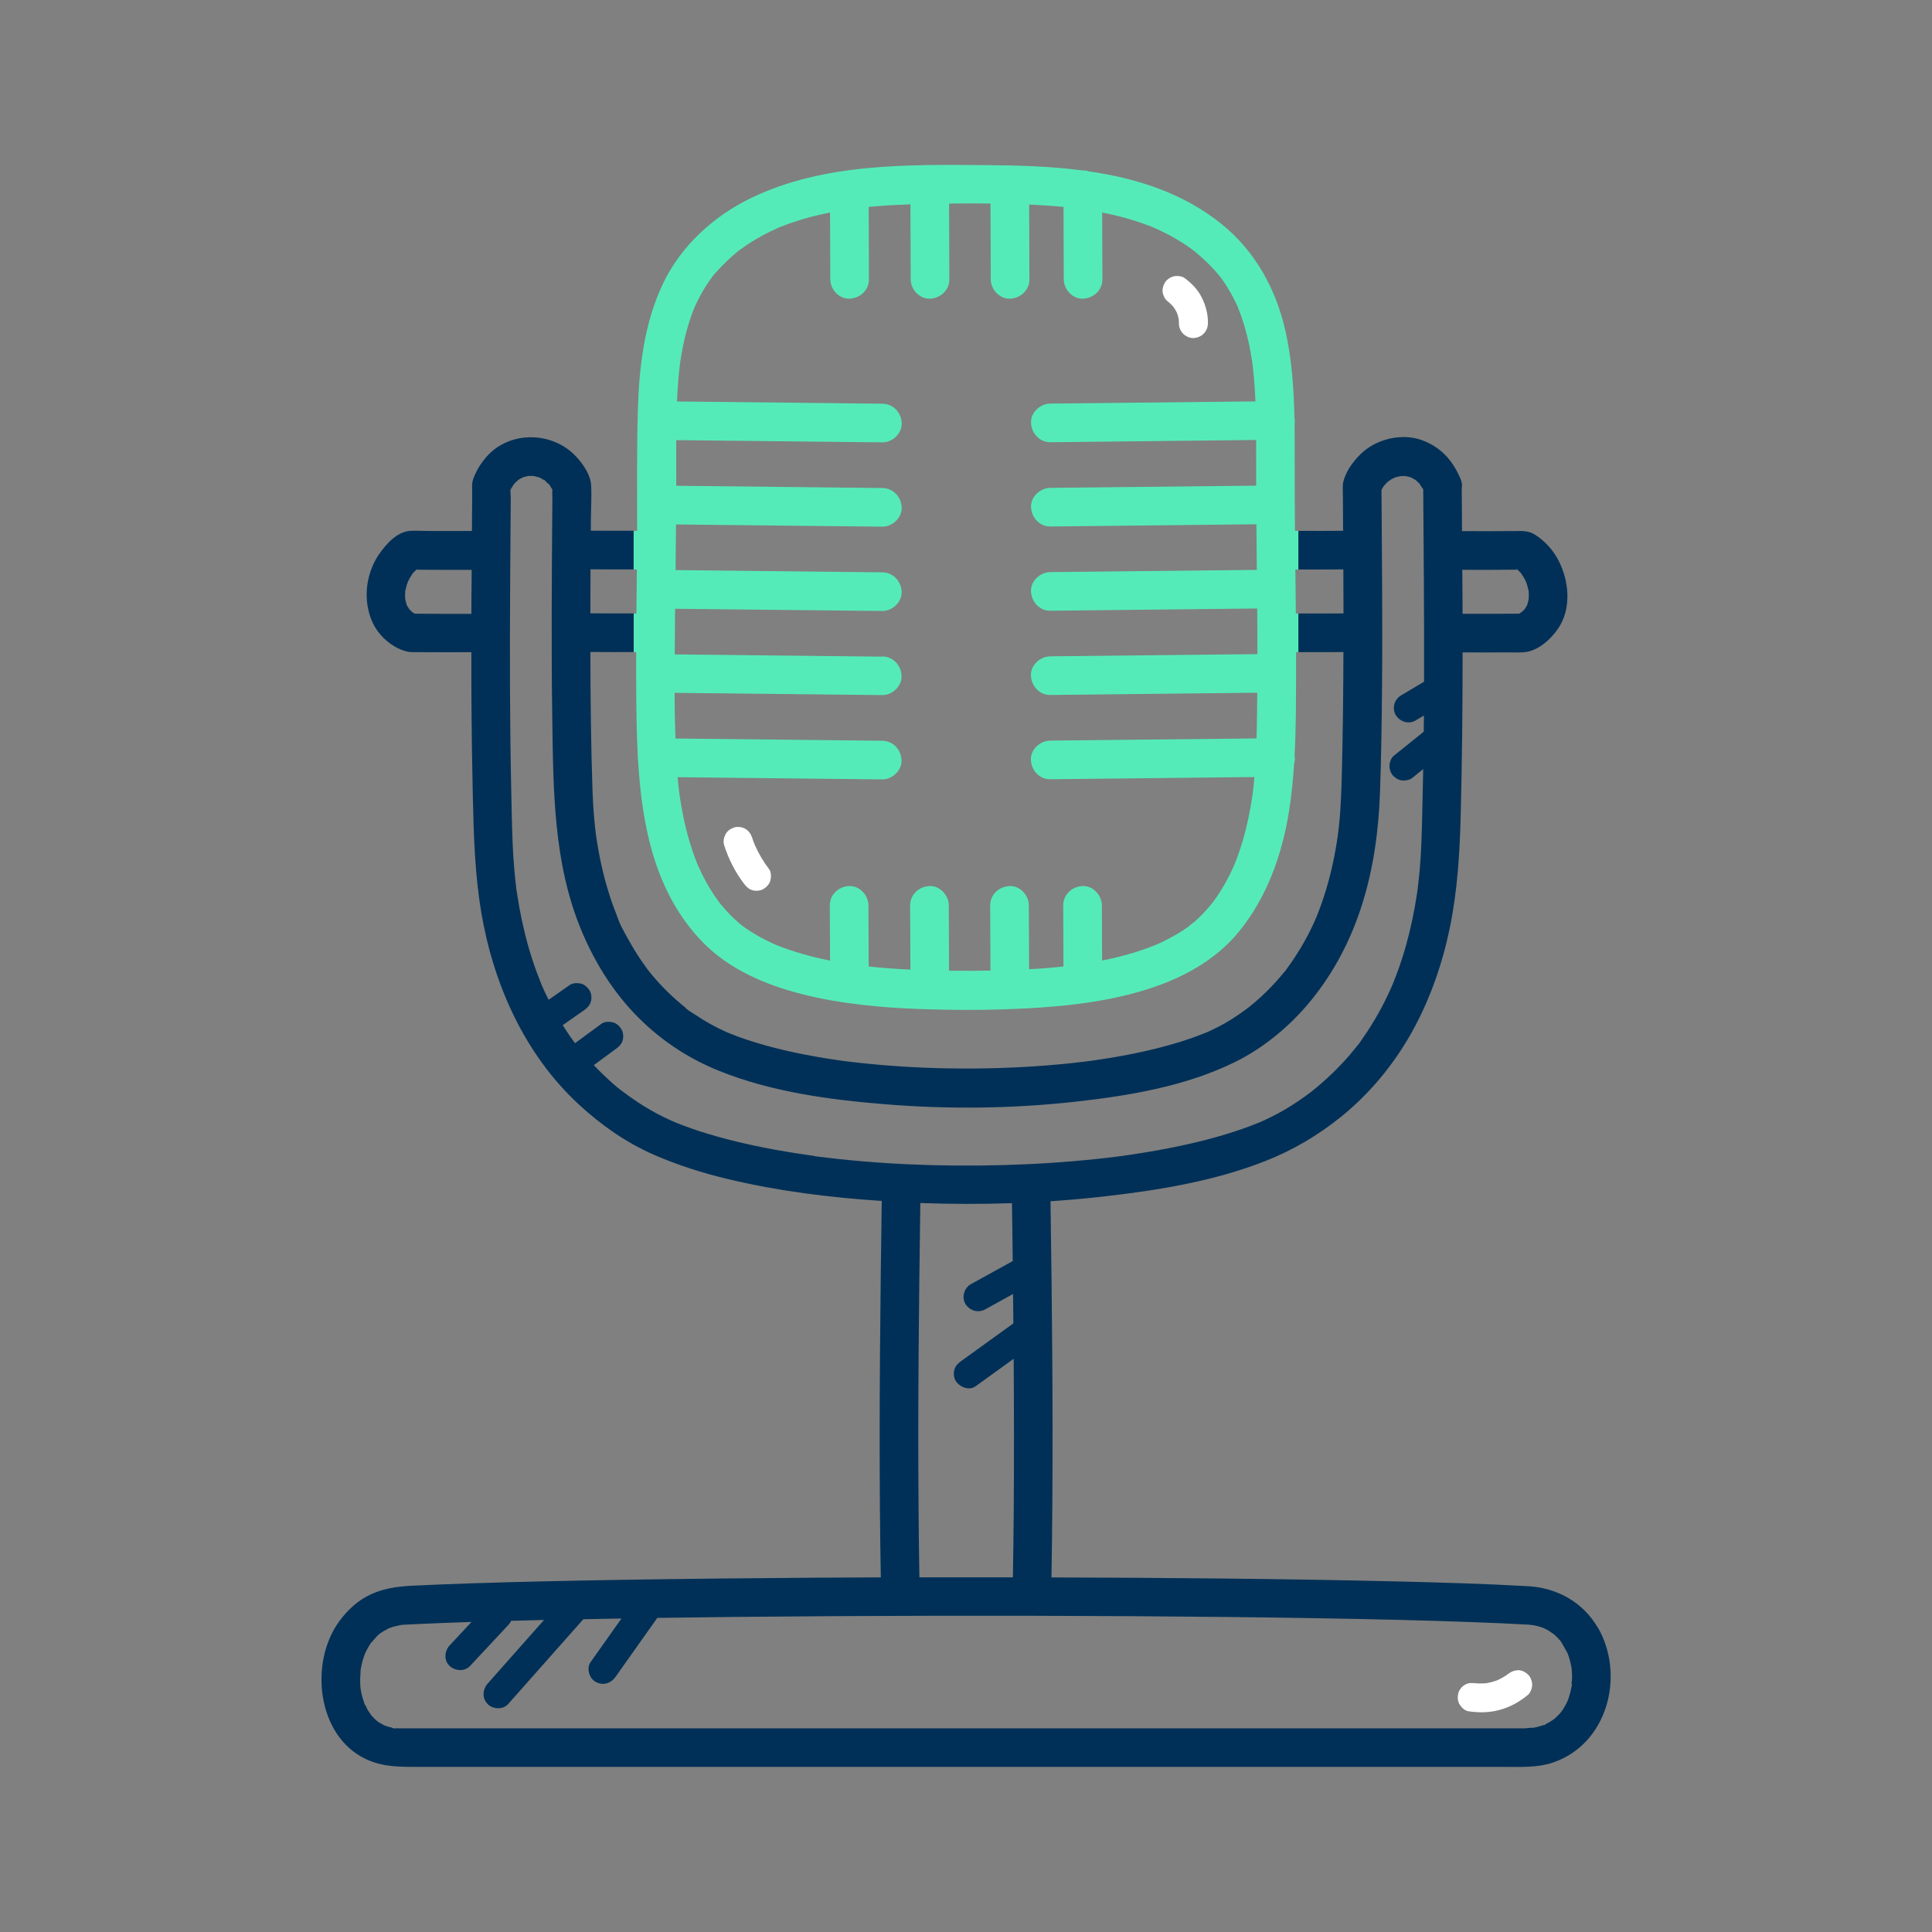 <?xml version="1.0" encoding="UTF-8"?>
<svg id="Layer_1" data-name="Layer 1" xmlns="http://www.w3.org/2000/svg" viewBox="0 0 500 500">
  <rect x="0" y="0" width="500" height="500" fill="#808080" stroke="none"/>
  <defs>
    <style>
      .cls-1 {
        fill: #003057;
      }

      .cls-1, .cls-2, .cls-3 {
        stroke-width: 0px;
      }

      .cls-2 {
        fill: #55ebb9;
      }

      .cls-3 {
        fill: #fff;
      }
    </style>
  </defs>
  <path class="cls-3" d="m307.83,239.72s0,0,0,0c.05-.1.2-.23.39-.38-.07-.01-.31.13-.39.38Z"/>
  <path class="cls-3" d="m105.65,157.24c.04.05.07.11.1.16.04.06.09.13.15.21-.2-.31-.26-.4-.25-.37Z"/>
  <path class="cls-3" d="m107.83,147.42s-.03,0-.04,0c-.02.01-.03.03-.05.04.02,0,.05-.02.09-.04Z"/>
  <path class="cls-3" d="m105.18,156.3c.03.07.06.17.1.26-.07-.2-.11-.31-.13-.36,0,.03.02.06.03.09Z"/>
  <path class="cls-3" d="m104.92,152.76c-.02.09-.03.18-.05.27,0,.02,0,.05,0,.07,0,.01,0,.03,0,.04.08-.37.11-.56.12-.63-.02.09-.05.17-.07.26Z"/>
  <path class="cls-3" d="m392.77,147.49s-.05-.04-.08-.07c-.02,0-.05,0-.07,0,.1.08.14.09.15.06Z"/>
  <path class="cls-3" d="m395.27,156.42c.02-.05.03-.1.04-.15-.03.07-.07.18-.13.35.03-.07.06-.14.08-.2Z"/>
  <path class="cls-3" d="m395.61,153.09s0-.05,0-.07c-.01-.09-.03-.18-.05-.27-.02-.08-.04-.16-.06-.24.01.08.05.27.12.61,0-.01,0-.02,0-.03Z"/>
  <path class="cls-3" d="m394.58,157.62s.06-.07.08-.11c.06-.09.11-.18.17-.27-.01.01-.09.12-.25.38Z"/>
  <path class="cls-3" d="m141.19,124.49s-.05-.04-.07-.07c-.09-.06-.17-.13-.25-.18-.06-.04-.12-.07-.18-.11,0,.05.15.19.5.35Z"/>
  <path class="cls-3" d="m346.2,216.45c.04-.34.08-.99,0,0h0Z"/>
  <path class="cls-3" d="m140.06,254.58s.04.1.06.15c0,0,0,.02,0,.02.11.27.39.7-.07-.17Z"/>
  <path class="cls-3" d="m142.38,125.75s-.03-.06-.05-.08c-.08-.09-.15-.2-.21-.27-.03-.03-.07-.06-.1-.1-.04.03.06.22.36.45Z"/>
  <path class="cls-3" d="m332.67,251.19c.06-.09.12-.16.19-.23.01-.02.03-.04.04-.06-.51.44-.4.45-.23.29Z"/>
  <path class="cls-3" d="m399.49,446.45c.13-.05.27-.1.4-.15.05-.03.1-.05.16-.08-.18.04-.51.15-.56.23Z"/>
  <path class="cls-3" d="m405.72,428c-.09-.15-.17-.3-.26-.46.03.06.11.21.27.48,0,0,0-.01,0-.02Z"/>
  <path class="cls-1" d="m413.48,421.19c-3.78-6.51-10.4-10.19-17.82-10.67-11.28-.64-22.57-.97-33.87-1.24-15.2-.37-30.4-.6-45.6-.76-14.69-.16-29.38-.24-44.07-.28.43-25.63.32-51.27.02-76.9-.08-6.82-.17-13.64-.27-20.46,4.53-.3,9.06-.7,13.58-1.21,14.22-1.61,28.75-3.95,42.13-9.24,7.15-2.83,13.5-6.59,19.5-11.42,7.43-6,13.66-13.56,18.31-21.9,4.63-8.31,7.83-17.43,9.77-26.73,2.02-9.71,2.62-19.53,2.87-29.41.36-14.04.49-28.09.49-42.13,3.81.02,7.63.01,11.44,0,1.42,0,2.87.05,4.29-.03,3.62-.2,6.98-3.22,8.94-6.06,3.59-5.21,2.92-12.37.13-17.75-1.37-2.65-3.47-4.94-5.97-6.57-1.84-1.2-3.72-1-5.76-.99-4.41.03-8.81.04-13.22.01-.03-3.69-.05-7.38-.07-11.08.13-.69.09-1.4-.18-2.11-.03-.08-.07-.15-.1-.23-.1-.28-.21-.55-.35-.8-1.94-4.34-5.06-7.66-9.68-9.32-4.13-1.48-8.95-.82-12.74,1.29-2.17,1.2-3.91,2.92-5.36,4.9-.56.76-1.04,1.55-1.44,2.4-.54,1.16-.89,2.04-.93,3.34-.03.89.01,1.8.02,2.69.02,2.95.04,5.9.06,8.84-3.86.03-7.73.04-11.59.01v10c3.88.02,7.77.01,11.65-.02.02,3.8.04,7.59.04,11.39-3.9.03-7.8.04-11.7.02v10c3.89.02,7.79.01,11.68-.02-.03,10.2-.14,20.41-.39,30.61-.12,4.88-.26,9.76-.79,14.62-.07.61-.14,1.23-.22,1.84-.03.24-.08.49-.09.73,0-.05,0-.07,0-.11,0,.02,0,.05,0,.06-.18,1.21-.37,2.42-.59,3.63-.42,2.33-.92,4.64-1.52,6.93-.59,2.26-1.26,4.49-2.03,6.69-.37,1.06-.77,2.11-1.19,3.16-.08.2-.16.4-.24.6,0,0,0,0,0,0-.27.59-.52,1.18-.79,1.77-1.91,4.11-4.24,7.97-6.93,11.61.01-.01.02-.02.04-.04-.03.02-.05.06-.08.09-.02.03-.04.05-.06.08-.04.06-.09.11-.13.15-.06.08-.12.17-.17.23-.37.46-.75.92-1.13,1.36-.77.9-1.57,1.78-2.39,2.64-1.63,1.7-3.37,3.3-5.19,4.79-.24.19-.48.39-.72.58-.06.04-.09.07-.13.1-.4.32-.83.61-1.24.91-1.03.74-2.08,1.44-3.15,2.12-1.1.69-2.23,1.32-3.38,1.91-.6.3-1.2.6-1.81.88-.3.14-.59.27-.89.4-.09.04-.18.08-.27.12-1.32.53-2.65,1.05-4,1.51-3.13,1.09-6.33,1.99-9.55,2.78-3.55.86-7.14,1.58-10.74,2.19-1.88.32-3.76.59-5.64.86-.14.02-.27.04-.41.05-.5.06-1.01.13-1.51.19-1.02.12-2.04.24-3.06.35-8.27.88-16.59,1.32-24.91,1.39-8.32.07-16.65-.24-24.94-.97-2.02-.18-4.03-.38-6.04-.61-.91-.1-1.82-.22-2.74-.33-.19-.02-.38-.05-.56-.07-.47-.07-.93-.13-1.4-.2-3.72-.54-7.43-1.19-11.11-1.97-3.37-.72-6.72-1.56-10.02-2.57-1.52-.46-3.02-.96-4.51-1.51-.69-.25-1.38-.51-2.06-.79-.22-.09-.44-.18-.66-.27-.14-.06-.28-.12-.42-.18-2.77-1.23-5.4-2.7-7.91-4.4-.69-.47-1.74-1.01-2.42-1.64-.06-.09-.19-.24-.32-.35-.24-.19-.48-.38-.72-.58-.47-.39-.94-.78-1.39-1.19-1.8-1.58-3.51-3.27-5.11-5.06-.71-.79-1.4-1.61-2.06-2.44-.14-.17-.31-.36-.43-.55-.03-.05-.06-.09-.08-.12-.35-.47-.7-.95-1.03-1.43-1.31-1.87-2.52-3.81-3.63-5.81-1.07-1.93-2.36-4.05-3.02-6.17.4,1.3-.11-.28-.24-.6-.2-.49-.39-.99-.58-1.49-.42-1.11-.81-2.23-1.17-3.36-1.45-4.48-2.51-9.09-3.26-13.74-.1-.61-.19-1.21-.28-1.82,0-.03,0-.05-.01-.08-.03-.2-.05-.41-.08-.61-.16-1.29-.3-2.59-.41-3.88-.21-2.37-.35-4.74-.43-7.12-.4-11.96-.53-23.92-.55-35.89,3.74.03,7.48.04,11.22.02v-10c-3.74.02-7.48,0-11.22-.02,0-2.61,0-5.21.02-7.82,0-1.19.02-2.38.02-3.57,3.73.03,7.45.04,11.18.02v-10c-3.7.02-7.41,0-11.11-.02,0-.85.01-1.7.02-2.55.02-3.06.23-6.18.06-9.24-.15-2.72-2.15-5.55-3.96-7.47-6.33-6.69-17.78-6.64-23.59.71-.81,1.02-1.53,2.03-2.1,3.2-.35.72-.71,1.47-.94,2.23-.33,1.07-.19,2.44-.19,3.56-.02,3.05-.04,6.1-.06,9.16,0,.16,0,.32,0,.47-3.86.02-7.73.01-11.59,0-1.42,0-2.87-.09-4.29-.03-3.45.16-6.32,3.39-8.15,6.05-3.53,5.13-4.27,12.1-1.65,17.75,1.3,2.8,3.74,5.22,6.51,6.58,1.2.59,2.41,1,3.74,1.01.74,0,1.47.01,2.21.01,4.35.03,8.71.04,13.06.01,0,3.87,0,7.73.02,11.6.05,8.67.17,17.33.37,26,.23,9.95.52,19.84,2.17,29.68,3.16,18.73,11.27,36.9,25.41,49.91,5.73,5.27,12.25,9.82,19.41,12.93,6.13,2.66,12.47,4.67,18.97,6.22,13.04,3.13,26.46,4.8,39.86,5.67-.38,26.51-.67,53.03-.47,79.55.05,5.96.12,11.92.23,17.88-5.66.02-11.31.04-16.97.08-16.45.11-32.9.28-49.35.54-13.34.22-26.67.49-40,.93-5.01.17-10.03.36-15.04.61-3.7.19-7.15.66-10.55,2.2-3.35,1.52-6.05,4.03-8.21,6.96-7.8,10.59-5.91,29.66,6.85,35.7,4.43,2.1,8.9,2.02,13.61,2.02h281.04c4.18,0,8.51.24,12.53-1.11,14.19-4.75,18.83-22.62,11.64-35.01Zm-19.67-262.79c-.27.24-.19.15,0,0h0Zm.19-.14c.07-.05.14-.1.21-.14-.06.04-.14.08-.21.14Zm-1.38-10.82c-.08-.07-.2-.2-.36-.39.01,0,.02.01.04.02.12.13.26.25.4.36.02,0,.04,0,.05,0,.02.03.03.05.02.07.17.14.33.27.47.42.15.15.29.31.43.47.22.32.44.64.64.97.24.4.44.81.64,1.23.08.22.16.43.22.65.13.42.24.85.33,1.29-.03-.21.07.2.11.51.02.13.04.27.07.4-.02-.11-.04-.21-.06-.3.04.47.05.94.03,1.41,0,.18-.02.37-.04.55-.09.4-.18.79-.3,1.18.07-.18.03-.05-.04.15,0,0,0,.01,0,.02-.07.21-.16.41-.23.61.06-.18.11-.32.15-.43-.02.04-.04.09-.06.13-.09.17-.19.33-.3.49.02-.01-.06.12-.17.27-.1.15-.2.3-.3.45.09-.14.16-.25.22-.34-.05.07-.11.14-.16.19-.16.17-.32.33-.49.48-.01,0-.01.01-.02.02-.17.12-.33.24-.51.35-.09.05-.18.1-.26.14-4.87.04-9.75.07-14.63.04,0-.35,0-.7,0-1.05-.02-3.44-.05-6.89-.07-10.33,4.73.03,9.46,0,14.19-.04Zm-270.61,5.81c-.01,1.87-.01,3.74-.02,5.61-4.88.03-9.75,0-14.63-.04-.09-.05-.18-.09-.26-.14-.16-.1-.32-.21-.48-.32-.02-.02-.03-.03-.05-.05-.17-.16-.34-.32-.49-.48-.05-.06-.11-.12-.16-.19.06.1.13.2.22.34-.12-.19-.24-.37-.36-.55-.06-.09-.1-.15-.1-.16-.09-.13-.17-.26-.25-.4-.04-.08-.09-.18-.13-.28.04.12.1.28.16.48-.07-.21-.16-.41-.23-.61-.02-.05-.02-.09-.04-.14-.04-.1-.05-.15-.03-.09-.11-.37-.2-.74-.28-1.11-.01-.19-.03-.38-.04-.56-.02-.47,0-.94.03-1.41-.02.09-.04.18-.06.29.03-.13.05-.27.07-.4.03-.3.13-.68.11-.52.09-.43.2-.85.33-1.27.07-.21.14-.43.22-.64.19-.39.37-.77.59-1.15.21-.37.45-.72.69-1.07.14-.16.28-.32.43-.47.15-.15.32-.3.5-.44-.02,0-.02-.02,0-.04.02,0,.04,0,.06,0,.14-.12.28-.24.4-.36.01,0,.02-.01.03-.02-.17.2-.31.33-.39.38,4.74.04,9.48.07,14.22.04-.01,1.92-.03,3.85-.04,5.77Zm245.66-27.75c.26.28.15.18,0,0h0Zm-235.48.6s-.05.41-.12.73c0-.29.03-.55.12-.73Zm-.15.86c-.04.15-.09.27-.15.27.02,0,.08-.12.15-.27Zm78.45,172.16s.08.01.09.01c-.01,0-.04,0-.09-.01Zm.25.03c-.13-.02-.25-.03-.38-.05-.42-.06-.85-.12-1.27-.18-.98-.14-1.96-.28-2.93-.44-1.82-.28-3.63-.59-5.44-.91-3.44-.62-6.87-1.34-10.27-2.17-3.17-.77-6.31-1.64-9.42-2.65-1.45-.47-2.9-.98-4.33-1.52-.63-.24-1.26-.49-1.89-.74-.03-.01-.1-.04-.16-.07-.2-.09-.72-.31-.85-.37-2.51-1.12-4.93-2.39-7.26-3.85-1.03-.64-2.04-1.31-3.03-2.01-.46-.32-.93-.65-1.38-.99-.2-.15-.4-.3-.6-.45-.09-.07-.18-.13-.26-.19-1.9-1.34-3.65-3.01-5.32-4.61-.78-.75-1.54-1.51-2.28-2.29l5.77-4.24c.81-.6,1.45-1.23,1.72-2.24.25-.9.14-2.09-.38-2.89-.52-.8-1.28-1.51-2.24-1.72-.92-.21-2.09-.21-2.89.38-2.28,1.68-4.56,3.35-6.84,5.03-.03-.04-.05-.07-.06-.09-.38-.52-.76-1.04-1.13-1.57-.69-.99-1.34-1.99-1.98-3.01,1.86-1.3,3.71-2.6,5.57-3.9.81-.57,1.45-1.26,1.72-2.24.25-.9.14-2.09-.38-2.89-.52-.8-1.28-1.51-2.24-1.72-.94-.21-2.07-.2-2.89.38-1.81,1.27-3.63,2.54-5.44,3.81-.32-.65-.65-1.3-.96-1.96-.25-.53-.49-1.06-.72-1.6-.06-.13-.12-.27-.18-.41,0,0,0-.01,0-.02,0,0,0,0,0,0-.03-.07-.06-.15-.09-.22.01.03.02.04.04.07-.42-1.04-.83-2.08-1.22-3.13-.79-2.17-1.5-4.36-2.13-6.58-1.26-4.45-2.21-8.99-2.9-13.57-.07-.48-.16-.96-.21-1.45.13,1.47-.06-.49-.1-.85-.15-1.22-.27-2.44-.38-3.66-.21-2.34-.36-4.68-.46-7.03-.19-4.67-.27-9.34-.37-14.01-.38-17.61-.38-35.21-.28-52.82.03-5.44.07-10.88.11-16.32,0-1.4.02-2.8.03-4.2,0-.8.01-1.6.02-2.41,0-.4-.1-1.08-.1-1.67.1-.21.21-.46.23-.49.19-.35.42-.68.63-1.02,0,0,0,0,0,0,.09-.11.18-.22.28-.33.27-.29.56-.55.85-.81.14-.09.28-.2.43-.28.26-.16.54-.29.81-.43.11-.04.23-.08.34-.11.34-.1.68-.18,1.02-.25.13,0,.26-.02.39-.02.37-.01.74.01,1.11.03.03,0,.05.01.08.02.46.1.9.24,1.36.37.03,0,.04.01.06.02.02.01.03.02.06.03.33.16.64.35.96.55,0-.04.09-.02.25.12.06.06.12.11.18.17.07.05.13.1.19.12-.05-.02-.08-.04-.12-.05.29.26.57.52.83.81.02-.02.1.03.2.19.04.06.07.12.11.17.05.07.11.13.16.16-.04-.03-.07-.05-.1-.08.19.29.38.59.56.89-.06.77.01,1.61,0,2.37-.13,18.81-.31,37.62-.03,56.43.28,18.76.22,37.84,7.6,55.45,3.76,8.97,9.08,17.23,16.22,23.89,5.76,5.37,12.22,9.45,19.49,12.36,13.52,5.42,28.51,7.43,42.94,8.6,16.3,1.32,32.79,1.14,49.05-.66,14.04-1.56,28.57-3.98,41.36-10.26,7.49-3.68,14.27-9.33,19.55-15.76,6.15-7.49,10.59-16.09,13.47-25.34,2.89-9.25,4.2-19.02,4.54-28.68.32-8.93.44-17.88.52-26.81.08-8.65.07-17.3.03-25.94-.02-5.29-.06-10.58-.1-15.87-.02-2.94-.04-5.89-.06-8.83,0-.28,0-.57,0-.85.08-.17.16-.33.26-.49.05-.08.2-.31.34-.52.09-.11.2-.25.24-.3.19-.21.38-.4.58-.6.05-.05.18-.16.31-.28.06-.02.65-.46.81-.55.27-.16.56-.29.85-.43.11-.04.22-.08.33-.11.35-.11.7-.18,1.06-.26.08-.01.16-.02.24-.03.38-.02.76-.02,1.14,0,.06,0,.11,0,.16,0,0,0,.01,0,.02,0,.33.07.66.15.99.25.14.04.29.11.45.17.28.14.55.28.82.45.13.08.28.22.43.31.25.23.5.46.74.71.05.05.09.1.13.15.09.31.64.95.78,1.2.04.07.08.15.12.22.12,16.58.27,33.16.21,49.75-1.99,1.18-3.98,2.36-5.96,3.54-.81.48-1.47,1.33-1.72,2.24-.25.9-.14,2.09.38,2.89,1.09,1.7,3.33,2.42,5.13,1.35.71-.42,1.43-.85,2.14-1.27-.01,1.4-.04,2.79-.05,4.19-.02.02-.05.03-.07.05l-7.7,6.19c-.7.56-1.1,1.79-1.1,2.65,0,.92.41,2.02,1.1,2.65.71.66,1.65,1.14,2.65,1.1.33-.04.66-.09,1-.13.64-.18,1.19-.5,1.65-.96.78-.63,1.56-1.25,2.33-1.88-.07,3.94-.15,7.87-.25,11.81-.12,4.8-.23,9.59-.66,14.37-.1,1.16-.22,2.32-.36,3.48-.06.49-.12.97-.18,1.46,0,0,0,.01,0,.02-.05.33-.09.67-.14,1-.35,2.33-.76,4.66-1.25,6.96-.94,4.42-2.15,8.79-3.69,13.04-.36,1-.74,1.98-1.13,2.97-.1.24-.2.49-.3.73,0,0,0,.02-.01.02-.24.54-.47,1.07-.71,1.6-.92,2.02-1.93,4-3.02,5.93-1.12,1.98-2.33,3.92-3.62,5.79-.6.87-1.19,1.83-1.89,2.62.17-.21.53-.68.06-.09-.15.18-.29.37-.44.55-.44.55-.9,1.1-1.36,1.64-2.99,3.49-6.32,6.65-9.9,9.52-.02.01-.02.02-.04.03-.19.15-.39.29-.58.44-.45.34-.91.67-1.37,1-1.04.74-2.1,1.45-3.17,2.13-1.26.8-2.54,1.56-3.86,2.26-1.19.63-2.41,1.22-3.64,1.77-.27.12-.54.23-.8.35-.04.02-.07.03-.11.05-.66.27-1.32.53-1.99.79-6.04,2.3-12.31,3.96-18.63,5.3-3.58.76-7.19,1.41-10.81,1.97-.93.14-1.86.28-2.78.42-.39.06-.79.11-1.18.17-.03,0-.11.01-.2.03-.22.03-.49.06-.56.07-1.92.25-3.85.48-5.77.68-8.07.86-16.17,1.38-24.28,1.6-16.32.45-32.71-.2-48.9-2.3Zm39.13,38.35c1.12,1.74,3.29,2.36,5.13,1.35,2.39-1.32,4.79-2.64,7.18-3.97.03,2.54.05,5.08.08,7.61-4.52,3.26-9.04,6.52-13.56,9.79-.81.59-1.45,1.24-1.72,2.24-.25.9-.14,2.09.38,2.89,1.01,1.57,3.43,2.57,5.13,1.35,3.28-2.37,6.57-4.74,9.85-7.11.09,12.91.11,25.83.02,38.74-.04,5.94-.12,11.88-.22,17.82-8.07-.01-16.14,0-24.2.01-.43-25.62-.32-51.25-.02-76.88.08-6.67.17-13.33.26-20,7.9.29,15.82.31,23.72.04.07,4.99.14,9.99.2,14.98-3.62,2-7.25,4-10.87,6-1.72.95-2.42,3.46-1.35,5.13Zm156.92,98.52c-.03.16-.05.33-.08.49,0,.01,0,.02,0,.03,0,.02,0,.05,0,.07,0-.02,0-.04-.01-.05-.07.39-.15.78-.24,1.16-.15.64-.34,1.27-.55,1.89-.04.12-.19.49-.27.7-.07.15-.14.3-.17.36-.31.62-.65,1.22-1.03,1.79-.13.2-.28.4-.42.6-.09.11-.18.22-.27.32-.46.52-.96.99-1.48,1.46-.02.02-.09.07-.16.12-.28.19-.55.39-.84.56-.09.05-.74.43-1.24.69.13-.03.17-.03-.11.06-.02,0-.03.01-.05.02-.23.12-.41.2-.42.18,0,0,0-.02.02-.03-.02,0-.03.01-.05.02-.43.15-.86.28-1.3.4-.36.1-.73.18-1.09.25-.08.02-.16.03-.24.04-.74-.05-1.57.14-2.31.14-.62,0-1.24,0-1.85,0H104.31c-.25,0-.49,0-.74,0-.11,0-.73,0-1.25-.01.03.01.01.01-.06,0-.36-.01-.67-.04-.68-.1,0-.02.02-.02.03-.03,0,0-.01,0-.02,0-.34-.07-.67-.15-1-.24-.36-.1-.72-.23-1.07-.35,0,0,0,0,0,0-.01,0-.02-.01-.04-.02-.6-.32-1.19-.64-1.76-1.02-.02-.01-.03-.02-.05-.04-.25-.23-.51-.44-.75-.68-.22-.22-.44-.44-.65-.68-.08-.09-.16-.19-.23-.3.05.09.11.18.19.31-.36-.61-.82-1.16-1.17-1.78-.17-.3-.32-.75-.5-1.14.04.19-.03.24-.13-.06-.05-.14-.11-.29-.16-.43-.02-.03-.04-.07-.07-.09.02.02.04.04.06.06-.14-.38-.26-.77-.38-1.16-.19-.63-.34-1.27-.47-1.92-.02-.1-.06-.39-.1-.62-.02-.21-.05-.44-.05-.53-.11-1.45-.02-2.86.07-4.31,0,0,0-.02,0-.03.06-.37.14-.75.22-1.12.16-.74.36-1.47.6-2.19.1-.3.22-.6.33-.91.33-.67.66-1.34,1.05-1.98.17-.28.35-.56.54-.83,0,0,0,0,0-.01.27-.13,1.25-1.42,1.46-1.62.26-.25.53-.48.8-.71.01,0,.02-.01.03-.02.65-.42,1.29-.83,1.98-1.18.09-.05.19-.09.29-.14.28-.1.56-.22.85-.31.79-.25,1.58-.39,2.39-.57.06,0,.12,0,.19-.02.32-.03.64-.04.96-.06.54-.03,1.09-.06,1.63-.08,1.09-.05,2.18-.11,3.26-.15,4.04-.18,8.08-.33,12.12-.46-1.89,2.03-3.78,4.05-5.67,6.08-1.34,1.43-1.53,3.9,0,5.3,1.45,1.34,3.87,1.53,5.3,0,3.33-3.56,6.65-7.13,9.98-10.69.27-.29.48-.63.65-.99,2.83-.07,5.66-.14,8.5-.21-4.86,5.49-9.72,10.97-14.58,16.46-1.34,1.52-1.49,3.81,0,5.3,1.37,1.37,3.95,1.52,5.3,0,6.49-7.32,12.97-14.64,19.46-21.96,3.29-.06,6.58-.12,9.87-.18-2.67,3.76-5.33,7.53-8,11.29-1.14,1.61-.34,4.24,1.35,5.13,1.93,1.02,3.92.37,5.13-1.35,3.6-5.08,7.19-10.15,10.79-15.23,6.62-.09,13.24-.18,19.86-.25,17.13-.17,34.26-.27,51.39-.3,17.44-.03,34.89,0,52.33.11,16.1.1,32.2.27,48.3.54,13.1.23,26.21.51,39.31,1,4.79.18,9.57.38,14.35.65.38.02.79.12,1.17.1-.24,0-.4.01-.52.02.21,0,.52.01.73.05.8.16,1.58.38,2.35.66.04.02.08.03.12.05.3.16.62.3.92.46.59.32,1.12.79,1.71,1.12.04.03.08.07.12.11.24.22.48.44.71.67.23.23.45.47.67.71.07.08.15.17.22.25.6.92,1.09,1.87,1.61,2.81-.07-.14.12.16.26.46.04.07.07.14.11.2-.04-.08-.07-.12-.11-.18.02.04.04.09.05.13.13.35.24.7.35,1.05.21.71.39,1.44.53,2.17.01.07.04.25.07.43.03.23.06.5.06.59.06.74.08,1.49.06,2.24,0,.36-.14.94-.17,1.42.05-.29.18-.41.11-.03Z"/>
  <path class="cls-2" d="m164.82,147.39c-.04,3.8-.08,7.59-.12,11.39-.23,0-.47,0-.7,0v10c.21,0,.42,0,.64,0-.01,3.51-.01,7.02.02,10.53.04,5.3.1,10.79.4,16.29-.01.17-.02.35-.01.53s.04.33.07.5c1.01,17.21,4.41,34.54,16.75,47.22,6.86,7.05,16.33,11.06,25.72,13.44,9.89,2.51,20.2,3.46,30.37,3.84,9.19.34,18.44.33,27.62-.16,10.17-.53,20.5-1.68,30.28-4.62,9.48-2.85,18.54-7.54,24.86-15.34,7.2-8.9,11.08-19.81,12.87-31.02.66-4.12,1.07-8.26,1.33-12.42.14-.46.21-.94.18-1.44,0-.18-.05-.35-.07-.52.37-6.86.37-13.74.39-20.6,0-2.08,0-4.15,0-6.23.2,0,.4,0,.6,0v-10c-.22,0-.44,0-.66,0-.04-3.8-.08-7.59-.12-11.39.26,0,.52,0,.77,0v-10c-.29,0-.58,0-.88,0-.02-2.06-.03-4.12-.04-6.19.01-.17.02-.34,0-.51,0-.03-.01-.06-.01-.09-.02-3.75-.03-7.51-.02-11.26,0-3.18.02-6.37-.03-9.56.05-.29.07-.59.06-.9,0-.21-.05-.42-.09-.63-.15-7.59-.66-15.18-2.33-22.6-2.42-10.8-7.85-20.69-16.54-27.68-10-8.04-21.96-11.84-34.39-13.63-.49-.17-1.02-.25-1.56-.23-.02,0-.03,0-.05,0-8.1-1.06-16.36-1.31-24.37-1.37-20.51-.15-42.5-.63-61.41,8.52-9.65,4.67-18.12,12.38-22.76,22.12-4.9,10.29-6.2,21.73-6.52,33-.3,10.33-.16,20.68-.18,31.01-.3,0-.6,0-.9,0v10c.27,0,.55,0,.82,0Zm63.51,22.55c-15.3-.17-30.61-.33-45.91-.5-2.6-.03-5.2-.06-7.8-.08.02-2.62.04-5.24.06-7.86.01-1.32.03-2.63.04-3.95,13.75.15,27.49.3,41.24.44,4.13.04,8.25.09,12.38.13,2.62.03,5.12-2.32,5-5-.12-2.73-2.2-4.97-5-5-15.3-.17-30.61-.33-45.91-.5-2.53-.03-5.07-.05-7.6-.08.04-3.94.08-7.88.12-11.81,13.67.15,27.35.3,41.02.44,4.13.04,8.25.09,12.38.13,2.62.03,5.12-2.32,5-5-.12-2.73-2.2-4.97-5-5-15.3-.17-30.61-.33-45.91-.5-2.48-.03-4.95-.05-7.43-.08,0-.25,0-.5,0-.75,0-3.69-.02-7.37,0-11.06,13.66.15,27.31.29,40.97.44,4.13.04,8.25.09,12.38.13,2.62.03,5.12-2.32,5-5-.12-2.73-2.2-4.97-5-5-15.3-.17-30.61-.33-45.91-.5-2.41-.03-4.83-.05-7.24-.08.05-1.29.12-2.58.21-3.87.09-1.31.2-2.61.34-3.92.07-.65.15-1.29.22-1.94.01-.09.02-.15.02-.21.04-.32.1-.64.15-.96.4-2.59.93-5.16,1.63-7.69.32-1.15.68-2.3,1.07-3.43.19-.53.38-1.06.59-1.59.11-.28.22-.56.34-.83.05-.11.11-.24.18-.39,1.04-2.28,2.27-4.47,3.71-6.51.22-.31.44-.61.67-.92.03-.05.08-.11.11-.17.31-.42.71-.82,1.04-1.19.85-.96,1.75-1.89,2.68-2.78.83-.79,1.68-1.54,2.57-2.27.05-.04.17-.14.28-.23.13-.1.27-.2.4-.3.57-.42,1.15-.83,1.74-1.23,1.96-1.32,4.01-2.49,6.13-3.53.53-.26,1.07-.51,1.6-.75.22-.1.43-.19.65-.29,0,0,.01,0,.02-.01.03-.01.06-.02.09-.04,1.11-.43,2.22-.86,3.34-1.25,2.33-.8,4.71-1.46,7.11-2.02.9-.21,1.81-.39,2.72-.57.02,5.76.04,11.53.06,17.29,0,2.61,2.29,5.12,5,5,2.7-.12,5.01-2.2,5-5-.02-6.25-.04-12.5-.06-18.74.35-.03.69-.08,1.04-.11,3.25-.29,6.5-.46,9.76-.57.02,6.47.04,12.95.07,19.42,0,2.61,2.29,5.12,5,5,2.7-.12,5.01-2.2,5-5-.02-6.54-.04-13.08-.07-19.62,3.57-.04,7.15-.05,10.72-.01.02,6.54.04,13.09.07,19.63,0,2.61,2.29,5.12,5,5,2.7-.12,5.01-2.2,5-5-.02-6.45-.04-12.91-.07-19.36,1.34.06,2.68.13,4.02.22,1.63.1,3.25.24,4.88.39.02,6.25.04,12.5.06,18.75,0,2.61,2.29,5.12,5,5,2.7-.12,5.01-2.2,5-5-.02-5.77-.04-11.53-.06-17.3,4.45.89,8.84,2.09,13.04,3.78.04.02.09.04.15.06.21.09.41.18.62.27.49.22.97.44,1.45.67,1.17.56,2.32,1.16,3.45,1.81.97.56,1.93,1.15,2.86,1.77.49.33.98.67,1.46,1.01.24.17.48.35.72.53,0,0,0,0,0,0,.03.03.07.06.11.09,1.87,1.55,3.65,3.18,5.28,4.99.43.47.83.96,1.24,1.45.05.06.09.11.13.15.01.01.02.02.03.04.15.2.3.41.45.61.81,1.12,1.55,2.29,2.23,3.49.56.98,1.07,1.98,1.54,2.99.09.2.2.41.3.63.02.06.05.13.09.24.28.7.55,1.4.8,2.11.84,2.39,1.51,4.84,2.04,7.31.27,1.26.5,2.52.7,3.79.05.34.39,2.35.15.98.11.64.16,1.29.23,1.94.3,2.72.48,5.44.6,8.17-13.57.15-27.13.29-40.7.44-4.13.04-8.25.09-12.38.13-2.61.03-5.12,2.28-5,5,.12,2.68,2.2,5.03,5,5,15.3-.17,30.61-.33,45.91-.5,2.45-.03,4.9-.05,7.35-.08,0,1.8,0,3.61,0,5.41,0,2.14,0,4.27.01,6.41-13.63.15-27.26.29-40.89.44-4.13.04-8.25.09-12.38.13-2.61.03-5.12,2.28-5,5,.12,2.68,2.2,5.03,5,5,15.3-.17,30.61-.33,45.91-.5,2.47-.03,4.94-.05,7.41-.08.04,3.94.08,7.88.12,11.81-13.69.15-27.38.3-41.07.44-4.13.04-8.25.09-12.38.13-2.61.03-5.12,2.28-5,5,.12,2.68,2.2,5.03,5,5,15.3-.17,30.61-.33,45.91-.5,2.54-.03,5.09-.06,7.63-.08.04,3.94.06,7.88.06,11.81-13.75.15-27.49.3-41.24.44-4.13.04-8.25.09-12.38.13-2.61.03-5.12,2.28-5,5,.12,2.68,2.2,5.03,5,5,15.3-.17,30.61-.33,45.91-.5,2.56-.03,5.11-.06,7.67-.08-.03,3.94-.08,7.88-.18,11.82-13.68.15-27.35.29-41.03.44-4.13.04-8.25.09-12.38.13-2.61.03-5.12,2.28-5,5,.12,2.68,2.2,5.03,5,5,15.3-.17,30.61-.33,45.91-.5,2.31-.02,4.63-.05,6.94-.07-.06.68-.11,1.35-.19,2.03-.07.65-.14,1.3-.22,1.95-.03.24-.14,1.56-.03.22-.03.39-.11.78-.17,1.16-.77,5.12-1.94,10.19-3.7,15.06-.22.6-.44,1.2-.68,1.79-.02.05-.05.14-.09.25-.08.22-.19.45-.29.66-.56,1.27-1.18,2.52-1.84,3.74-.54.99-1.12,1.97-1.73,2.92-.34.53-.69,1.05-1.05,1.57-.22.31-.44.61-.66.92-.04.05-.07.1-.09.13-.01.02-.03.03-.04.05-1.48,1.83-3.06,3.57-4.84,5.1-.12.1-.5.35-.81.59.05,0,.01.1-.27.29-.04.03-.08.06-.12.09,0,0-.01.02-.02.03,0,0,0-.01.01-.02-.17.12-.34.25-.52.37-.87.62-1.77,1.19-2.68,1.74-.93.56-1.89,1.07-2.86,1.56-.49.25-.99.49-1.49.72-.2.09-.4.19-.61.28-.14.06-.28.12-.42.19-2.1.84-4.23,1.6-6.4,2.24-2.51.74-5.05,1.35-7.61,1.86l-.06-14.28c-.01-2.61-2.29-5.12-5-5-2.7.12-5.01,2.2-5,5,.02,5.27.04,10.54.06,15.81-.98.1-1.95.21-2.93.3-1.99.18-3.97.31-5.96.42-.02-5.51-.04-11.02-.07-16.53-.01-2.61-2.29-5.12-5-5-2.7.12-5.01,2.2-5,5,.02,5.62.04,11.25.07,16.87-1.5.02-2.99.05-4.49.06-2.08,0-4.15,0-6.23-.02-.02-5.64-.04-11.27-.07-16.91-.01-2.61-2.29-5.12-5-5-2.7.12-5.01,2.2-5,5,.02,5.54.04,11.09.07,16.63-3.61-.17-7.21-.43-10.8-.81-.02-5.27-.04-10.55-.06-15.82-.01-2.61-2.29-5.12-5-5-2.7.12-5.01,2.2-5,5,.02,4.76.04,9.53.06,14.29-1.31-.26-2.61-.55-3.91-.86-2.26-.56-4.5-1.2-6.71-1.95-1.07-.37-2.14-.76-3.19-1.19-.14-.06-.3-.12-.45-.18-.08-.04-.15-.08-.2-.1-.56-.25-1.11-.51-1.65-.77-1.99-.97-3.91-2.08-5.72-3.34-.35-.25-.69-.51-1.05-.76-.19-.16-.38-.31-.57-.47-.85-.72-1.67-1.47-2.44-2.27-.88-.91-1.72-1.86-2.52-2.84-.11-.13-.22-.27-.33-.41-.05-.08-.11-.17-.15-.22-.41-.56-.8-1.12-1.19-1.7-1.43-2.15-2.67-4.43-3.74-6.77-.13-.29-.26-.58-.39-.87-.03-.06-.04-.09-.06-.13-.22-.49-.4-1.01-.59-1.5-.5-1.32-.95-2.65-1.36-4-.75-2.48-1.37-5-1.87-7.53-.25-1.28-.48-2.56-.68-3.85-.04-.26-.08-.52-.12-.77,0-.01-.02-.13-.04-.27-.02-.16-.09-.69-.1-.73-.05-.39-.09-.78-.14-1.17-.11-.93-.19-1.87-.27-2.81,13.52.15,27.04.29,40.56.44,4.13.04,8.25.09,12.38.13,2.62.03,5.12-2.32,5-5-.12-2.73-2.2-4.97-5-5-15.3-.17-30.61-.33-45.91-.5l-7.6-.08c-.14-3.94-.2-7.88-.22-11.82,13.79.15,27.57.3,41.36.45,4.13.04,8.25.09,12.38.13,2.62.03,5.12-2.32,5-5-.12-2.73-2.2-4.97-5-5Z"/>
  <path class="cls-3" d="m406.7,436.55s0-.01,0-.02c-.03-.14-.04-.31-.03-.49-.03.14-.03.32.02.51Z"/>
  <path class="cls-3" d="m396.31,420.64c-.23,0-.32,0,0,0h0Z"/>
  <path class="cls-3" d="m96.05,443.84c-.37-.61-.23-.33,0,0h0Z"/>
  <path class="cls-3" d="m94.26,440.72s0,.02.01.03c.11.13.2.3.29.48-.03-.13-.12-.32-.3-.51,0,0,0,0,0,0Z"/>
  <path class="cls-3" d="m101.62,447.16c.17.03.34.05.5.09.07.02.11.02.14.03.02,0,.04,0,.06,0-.09-.04-.58-.17-.7-.13Z"/>
  <path class="cls-3" d="m392.76,432.26c-.92.04-1.64.36-2.35.88-.91.69-1.89,1.25-2.93,1.72-.91.33-1.84.58-2.79.75-1.1.1-2.21.1-3.31-.04l.47.06c-.97-.13-1.85-.13-2.74.39-.78.46-1.52,1.35-1.72,2.24-.22.96-.17,2.04.38,2.89.49.76,1.3,1.58,2.24,1.72,2.77.42,5.5.38,8.22-.38,2.68-.74,5.05-2.09,7.19-3.85.7-.58,1.1-1.78,1.1-2.65,0-.92-.41-2.02-1.1-2.65-.71-.66-1.65-1.14-2.65-1.1Z"/>
  <path class="cls-3" d="m301.38,77.06c.25.43.59.77.98,1.06.49.4.94.85,1.35,1.33.34.48.63.99.89,1.52.21.58.37,1.18.48,1.79.02.33.03.65.03.98-.03.95.44,1.99,1.1,2.65.65.65,1.72,1.14,2.65,1.1,2.08-.09,3.69-1.65,3.75-3.75.06-2.34-.54-4.61-1.57-6.7-1.03-2.09-2.65-3.76-4.52-5.11-.74-.54-2.04-.61-2.89-.38-.87.24-1.81.91-2.24,1.72-.46.87-.69,1.92-.38,2.89.13.3.25.6.38.9Z"/>
  <path class="cls-3" d="m195.42,218.85c-.28-.69-.55-1.38-.78-2.09-.3-.92-.87-1.74-1.72-2.24-.8-.47-1.99-.67-2.89-.38-.91.29-1.78.86-2.24,1.72-.46.87-.69,1.93-.38,2.89,1.15,3.56,2.85,6.96,5.13,9.93.62.81,1.21,1.44,2.24,1.72.9.25,2.09.14,2.89-.38.8-.52,1.51-1.28,1.72-2.24.21-.91.22-2.11-.38-2.89-1.43-1.87-2.63-3.9-3.59-6.04Z"/>
</svg>